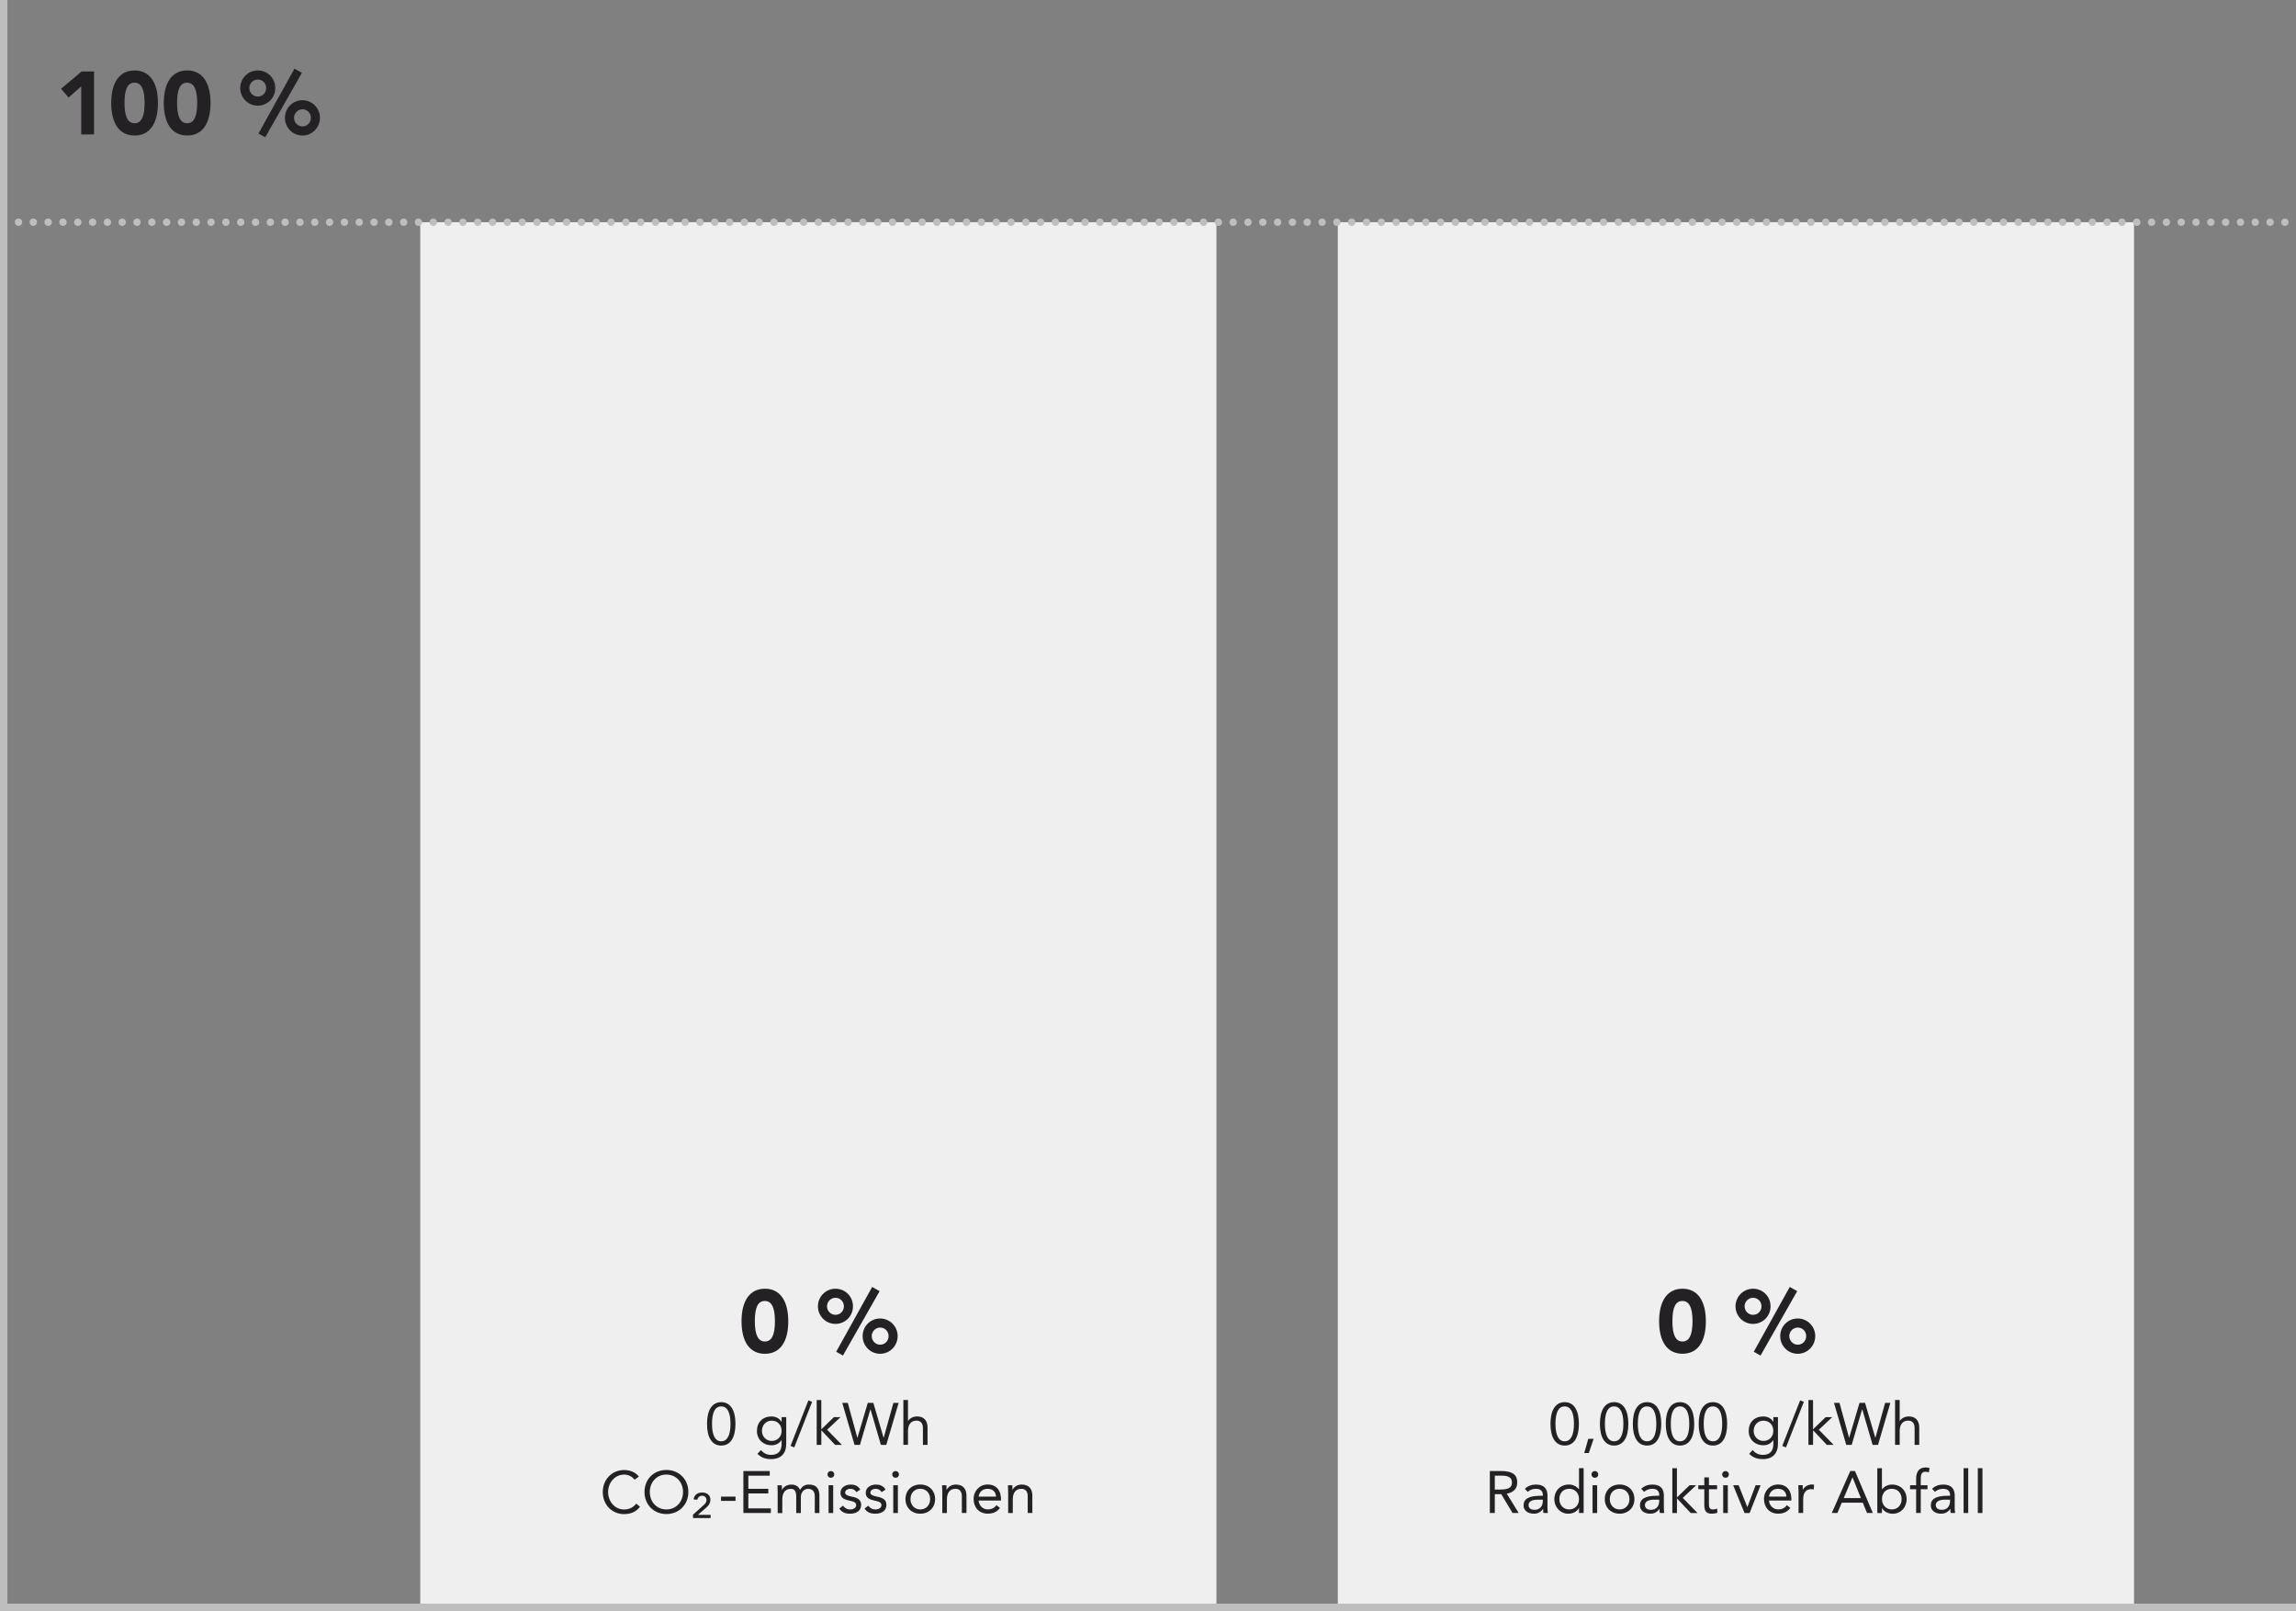<?xml version="1.0" encoding="UTF-8"?><svg id="Ebene_1" xmlns="http://www.w3.org/2000/svg" viewBox="0 0 620 435"><rect x="0" y="0" width="620" height="435" fill="#808080" stroke="none"/><defs><style>.cls-1{fill:none;stroke:#bfbebe;stroke-dasharray:0 0 0 4;stroke-linecap:round;stroke-miterlimit:10;stroke-width:2px;}.cls-2{fill:#efefef;}.cls-3{fill:#bfbebe;}.cls-4{fill:#242124;}</style></defs><g><path class="cls-4" d="M25.39,19.3v16.99h-3.46v-12.96l-3.41,3-2.04-2.35,5.54-4.68h3.36Z"/><path class="cls-4" d="M42.65,27.8c0,5.52-2.18,8.79-6.31,8.79s-6.31-3.31-6.31-8.79,2.21-8.78,6.31-8.78,6.31,3.29,6.31,8.78Zm-6.31,5.47c1.78,0,2.71-1.66,2.71-5.47s-.94-5.47-2.74-5.47-2.69,1.66-2.69,5.47,.96,5.47,2.71,5.47Z"/><path class="cls-4" d="M56.85,27.8c0,5.52-2.18,8.79-6.31,8.79s-6.31-3.31-6.31-8.79,2.21-8.78,6.31-8.78,6.31,3.29,6.31,8.78Zm-6.31,5.47c1.78,0,2.71-1.66,2.71-5.47s-.94-5.47-2.74-5.47-2.69,1.66-2.69,5.47,.96,5.47,2.71,5.47Z"/><path class="cls-4" d="M69.6,28.52c-2.66,0-4.73-2.16-4.73-4.75s2.09-4.75,4.73-4.75,4.73,2.09,4.73,4.75-2.09,4.75-4.73,4.75Zm2.28-4.75c0-1.32-1.03-2.3-2.28-2.3s-2.28,1.06-2.28,2.3,1.01,2.3,2.28,2.3,2.28-.98,2.28-2.3Zm7.63-5.23l2.02,1.13-9.91,17.4-1.82-1.03,9.72-17.5Zm2.16,18.05c-2.64,0-4.73-2.14-4.73-4.78s2.11-4.75,4.73-4.75,4.73,2.14,4.73,4.75-2.09,4.78-4.73,4.78Zm2.28-4.78c0-1.32-1.03-2.3-2.28-2.3s-2.28,1.06-2.28,2.3,1.01,2.33,2.28,2.33,2.28-1.01,2.28-2.33Z"/></g><rect class="cls-3" x="-216.5" y="216.5" width="435" height="2" transform="translate(218.5 216.5) rotate(90)"/><rect class="cls-2" x="113.48" y="60" width="215" height="375"/><rect class="cls-2" x="361.26" y="60" width="215" height="375"/><line class="cls-1" x1="5" y1="60" x2="619.15" y2="60"/><g><path class="cls-4" d="M212.86,356.75c0,5.52-2.18,8.79-6.31,8.79s-6.31-3.31-6.31-8.79,2.21-8.78,6.31-8.78,6.31,3.29,6.31,8.78Zm-6.31,5.47c1.78,0,2.71-1.66,2.71-5.47s-.94-5.47-2.74-5.47-2.69,1.66-2.69,5.47,.96,5.47,2.71,5.47Z"/><path class="cls-4" d="M225.6,357.47c-2.66,0-4.73-2.16-4.73-4.75s2.09-4.75,4.73-4.75,4.73,2.09,4.73,4.75-2.09,4.75-4.73,4.75Zm2.28-4.75c0-1.32-1.03-2.3-2.28-2.3s-2.28,1.06-2.28,2.3,1.01,2.3,2.28,2.3,2.28-.98,2.28-2.3Zm7.63-5.23l2.02,1.13-9.91,17.4-1.82-1.03,9.72-17.5Zm2.16,18.05c-2.64,0-4.73-2.14-4.73-4.78s2.11-4.75,4.73-4.75,4.73,2.14,4.73,4.75-2.09,4.78-4.73,4.78Zm2.28-4.78c0-1.32-1.03-2.3-2.28-2.3s-2.28,1.06-2.28,2.3,1.01,2.33,2.28,2.33,2.28-1.01,2.28-2.33Z"/></g><g><path class="cls-4" d="M460.64,356.75c0,5.52-2.18,8.78-6.31,8.78s-6.31-3.31-6.31-8.78,2.21-8.78,6.31-8.78,6.31,3.29,6.31,8.78Zm-6.31,5.47c1.78,0,2.71-1.66,2.71-5.47s-.94-5.47-2.74-5.47-2.69,1.66-2.69,5.47,.96,5.47,2.71,5.47Z"/><path class="cls-4" d="M473.38,357.47c-2.67,0-4.73-2.16-4.73-4.75s2.09-4.75,4.73-4.75,4.73,2.09,4.73,4.75-2.09,4.75-4.73,4.75Zm2.28-4.75c0-1.32-1.03-2.3-2.28-2.3s-2.28,1.06-2.28,2.3,1.01,2.3,2.28,2.3,2.28-.98,2.28-2.3Zm7.63-5.23l2.02,1.13-9.91,17.4-1.82-1.03,9.72-17.5Zm2.16,18.05c-2.64,0-4.73-2.14-4.73-4.78s2.11-4.75,4.73-4.75,4.73,2.14,4.73,4.75-2.09,4.78-4.73,4.78Zm2.28-4.78c0-1.32-1.03-2.3-2.28-2.3s-2.28,1.06-2.28,2.3,1.01,2.33,2.28,2.33,2.28-1.01,2.28-2.33Z"/></g><g><path class="cls-4" d="M426.36,384.46c0,3.67-1.33,5.86-3.84,5.86s-3.84-2.21-3.84-5.86,1.33-5.86,3.84-5.86,3.84,2.21,3.84,5.86Zm-3.84,4.71c1.62,0,2.5-1.63,2.5-4.71s-.86-4.71-2.51-4.71-2.48,1.58-2.48,4.71,.88,4.71,2.5,4.71Z"/><path class="cls-4" d="M430.34,388.5l-1.31,3.84h-1.23l1.09-3.84h1.46Z"/><path class="cls-4" d="M439.71,384.46c0,3.67-1.33,5.86-3.84,5.86s-3.84-2.21-3.84-5.86,1.33-5.86,3.84-5.86,3.84,2.21,3.84,5.86Zm-3.84,4.71c1.62,0,2.5-1.63,2.5-4.71s-.86-4.71-2.51-4.71-2.48,1.58-2.48,4.71,.88,4.71,2.5,4.71Z"/><path class="cls-4" d="M448.6,384.46c0,3.67-1.33,5.86-3.84,5.86s-3.84-2.21-3.84-5.86,1.33-5.86,3.84-5.86,3.84,2.21,3.84,5.86Zm-3.84,4.71c1.62,0,2.5-1.63,2.5-4.71s-.86-4.71-2.51-4.71-2.48,1.58-2.48,4.71,.88,4.71,2.5,4.71Z"/><path class="cls-4" d="M457.5,384.46c0,3.67-1.33,5.86-3.84,5.86s-3.84-2.21-3.84-5.86,1.33-5.86,3.84-5.86,3.84,2.21,3.84,5.86Zm-3.84,4.71c1.62,0,2.5-1.63,2.5-4.71s-.86-4.71-2.51-4.71-2.48,1.58-2.48,4.71,.88,4.71,2.5,4.71Z"/><path class="cls-4" d="M466.39,384.46c0,3.67-1.33,5.86-3.84,5.86s-3.84-2.21-3.84-5.86,1.33-5.86,3.84-5.86,3.84,2.21,3.84,5.86Zm-3.84,4.71c1.62,0,2.5-1.63,2.5-4.71s-.86-4.71-2.51-4.71-2.48,1.58-2.48,4.71,.88,4.71,2.5,4.71Z"/><path class="cls-4" d="M478.83,383.92h.03v-1.28h1.25v7.24c0,2.51-1.38,4.1-4.08,4.1-1.46,0-2.64-.38-3.68-1.42l.9-1.02c.78,.85,1.63,1.3,2.79,1.3,1.9,0,2.83-1.04,2.83-3.01v-.98h-.03c-.56,.88-1.54,1.39-2.66,1.39-2.3,0-3.97-1.62-3.97-3.84,0-2.38,1.55-3.94,3.97-3.94,1.14,0,2.21,.58,2.66,1.47Zm-2.64,5.15c1.62,0,2.67-1.18,2.67-2.72,0-1.62-1.09-2.75-2.69-2.75-1.5,0-2.62,1.18-2.62,2.79,0,1.5,1.17,2.69,2.64,2.69Z"/><path class="cls-4" d="M486.09,378.13l1.01,.38-4.82,12.31-1.01-.4,4.82-12.29Z"/><path class="cls-4" d="M489.58,378.03v7.91l3.41-3.3h1.78l-3.62,3.41,3.99,4.08h-1.84l-3.71-3.94v3.94h-1.25v-12.1h1.25Z"/><path class="cls-4" d="M496.73,378.8l2.58,9.41h.03l2.79-9.41h1.5l2.77,9.41h.03l2.62-9.41h1.41l-3.33,11.33h-1.46l-2.8-9.6h-.03l-2.82,9.6h-1.47l-3.31-11.33h1.49Z"/><path class="cls-4" d="M512.98,378.03v5.65h.03c.45-.75,1.41-1.23,2.42-1.23,1.87,0,2.83,1.18,2.83,2.99v4.69h-1.25v-4.55c0-1.15-.51-1.99-1.71-1.99-1.54,0-2.32,1.09-2.32,2.82v3.71h-1.25v-12.1h1.25Z"/><path class="cls-4" d="M405.39,397.2c3.2,0,4.32,1.12,4.32,3.1,0,1.6-.98,2.71-2.83,3.01l3.22,5.22h-1.65l-3.07-5.09h-1.73v5.09h-1.34v-11.33h3.09Zm-.14,4.99c2.45,0,3.03-.79,3.03-1.87,0-1.28-.85-1.87-2.66-1.87h-1.97v3.75h1.6Z"/><path class="cls-4" d="M417.87,403.94v3.36c0,.26,.03,.72,.11,1.23h-1.2c-.06-.19-.08-.48-.08-1.12h-.03c-.56,.85-1.42,1.31-2.46,1.31-1.63,0-2.79-.86-2.79-2.22,0-1.73,1.3-2.62,4.63-2.62h.58v-.21c0-1.1-.69-1.67-1.86-1.67-.82,0-1.63,.26-2.23,.82l-.78-.82c.77-.77,1.87-1.15,2.98-1.15,2.16,0,3.14,1.04,3.14,3.09Zm-3.46,3.73c1.3,0,2.21-.85,2.21-2.45v-.29h-1.38c-1.47,0-2.48,.46-2.48,1.44,0,.85,.59,1.3,1.65,1.3Z"/><path class="cls-4" d="M427.64,396.43v12.1h-1.25v-1.33h-.03c-.51,.94-1.65,1.52-2.88,1.52-2.11,0-3.75-1.71-3.75-3.94s1.6-3.94,3.94-3.94c1.06,0,2,.46,2.69,1.28h.03v-5.7h1.25Zm-3.91,11.14c1.6,0,2.66-1.2,2.66-2.79s-1.04-2.79-2.67-2.79-2.64,1.2-2.64,2.79,1.09,2.79,2.66,2.79Z"/><path class="cls-4" d="M431.58,398.11c0,.53-.38,.91-.91,.91s-.91-.38-.91-.91,.42-.91,.91-.91,.91,.4,.91,.91Zm-.29,2.93v7.49h-1.25v-7.49h1.25Z"/><path class="cls-4" d="M441.35,404.78c0,2.3-1.68,3.94-4,3.94s-4-1.63-4-3.94,1.65-3.94,4-3.94,4,1.62,4,3.94Zm-4,2.79c1.6,0,2.66-1.2,2.66-2.79s-1.06-2.79-2.67-2.79-2.64,1.2-2.64,2.79,1.09,2.79,2.66,2.79Z"/><path class="cls-4" d="M449.3,403.94v3.36c0,.26,.03,.72,.11,1.23h-1.2c-.06-.19-.08-.48-.08-1.12h-.03c-.56,.85-1.42,1.31-2.46,1.31-1.63,0-2.79-.86-2.79-2.22,0-1.73,1.3-2.62,4.63-2.62h.58v-.21c0-1.1-.69-1.67-1.86-1.67-.82,0-1.63,.26-2.23,.82l-.78-.82c.77-.77,1.87-1.15,2.98-1.15,2.16,0,3.14,1.04,3.14,3.09Zm-3.46,3.73c1.3,0,2.21-.85,2.21-2.45v-.29h-1.38c-1.47,0-2.48,.46-2.48,1.44,0,.85,.59,1.3,1.65,1.3Z"/><path class="cls-4" d="M452.83,396.43v7.91l3.41-3.3h1.78l-3.62,3.41,3.99,4.08h-1.84l-3.71-3.94v3.94h-1.25v-12.1h1.25Z"/><path class="cls-4" d="M461.47,398.91v2.13h2.21v1.06h-2.21v4c0,1.2,.4,1.47,1.12,1.47,.37,0,.78-.08,1.1-.26l.05,1.14c-.45,.19-.99,.27-1.46,.27-1.44,0-2.06-.58-2.06-2.43v-4.19h-1.63v-1.06h1.63v-2.13h1.25Z"/><path class="cls-4" d="M466.86,398.11c0,.53-.38,.91-.91,.91s-.91-.38-.91-.91,.42-.91,.91-.91,.91,.4,.91,.91Zm-.29,2.93v7.49h-1.25v-7.49h1.25Z"/><path class="cls-4" d="M469.49,401.04l2.34,5.88h.03l2.22-5.88h1.34l-2.96,7.49h-1.38l-3.06-7.49h1.46Z"/><path class="cls-4" d="M483.73,404.86v.3h-6.05c.13,1.39,1.15,2.4,2.47,2.4,1.04,0,1.78-.37,2.37-1.14l.94,.74c-.78,1.02-1.79,1.55-3.31,1.55-2.32,0-3.81-1.7-3.81-3.94s1.62-3.94,3.84-3.94c1.95,0,3.55,1.23,3.55,4.02Zm-1.34-.75c-.06-1.3-.88-2.11-2.27-2.11-1.28,0-2.24,.75-2.43,2.11h4.71Z"/><path class="cls-4" d="M489.86,400.93l-.08,1.26c-.24-.06-.43-.1-.67-.1-1.44,0-2.19,.99-2.19,2.72v3.71h-1.25v-5.83c0-.5-.06-1.22-.06-1.67h1.18c0,.46,.03,.74,.03,1.23h.03c.4-.85,1.39-1.42,2.5-1.42,.19,0,.34,.02,.51,.08Z"/><path class="cls-4" d="M500.91,397.2l4.82,11.33h-1.57l-1.15-2.79h-5.67l-1.17,2.79h-1.52l4.99-11.33h1.26Zm-.69,1.73l-2.35,5.57h4.63l-2.24-5.57h-.03Z"/><path class="cls-4" d="M508.19,396.43v5.7h.03c.69-.82,1.62-1.28,2.69-1.28,2.35,0,3.94,1.66,3.94,3.94s-1.6,3.94-3.75,3.94c-1.26,0-2.38-.61-2.88-1.52h-.03v1.33h-1.25v-12.1h1.25Zm2.66,11.14c1.6,0,2.66-1.2,2.66-2.79s-1.04-2.79-2.67-2.79-2.64,1.2-2.64,2.79,1.09,2.79,2.66,2.79Z"/><path class="cls-4" d="M521.04,396.43l-.18,1.12c-.3-.11-.67-.16-.85-.16-.94,0-1.34,.42-1.34,1.97v1.68h1.82v1.06h-1.82v6.43h-1.25v-6.43h-1.63v-1.06h1.63v-1.7c0-2.05,.85-3.11,2.64-3.11,.34,0,.74,.06,.98,.19Z"/><path class="cls-4" d="M527.84,403.94v3.36c0,.26,.03,.72,.11,1.23h-1.2c-.06-.19-.08-.48-.08-1.12h-.03c-.56,.85-1.42,1.31-2.46,1.31-1.63,0-2.79-.86-2.79-2.22,0-1.73,1.3-2.62,4.62-2.62h.58v-.21c0-1.1-.69-1.67-1.86-1.67-.82,0-1.63,.26-2.22,.82l-.78-.82c.77-.77,1.87-1.15,2.98-1.15,2.16,0,3.14,1.04,3.14,3.09Zm-3.46,3.73c1.3,0,2.21-.85,2.21-2.45v-.29h-1.38c-1.47,0-2.48,.46-2.48,1.44,0,.85,.59,1.3,1.65,1.3Z"/><path class="cls-4" d="M531.49,396.43v12.1h-1.25v-12.1h1.25Z"/><path class="cls-4" d="M535.33,396.43v12.1h-1.25v-12.1h1.25Z"/></g><g><path class="cls-4" d="M198.6,384.46c0,3.67-1.33,5.86-3.84,5.86s-3.84-2.21-3.84-5.86,1.33-5.86,3.84-5.86,3.84,2.21,3.84,5.86Zm-3.84,4.71c1.62,0,2.5-1.63,2.5-4.71s-.86-4.71-2.51-4.71-2.48,1.58-2.48,4.71,.88,4.71,2.5,4.71Z"/><path class="cls-4" d="M211.03,383.92h.03v-1.28h1.25v7.24c0,2.51-1.38,4.1-4.08,4.1-1.46,0-2.64-.38-3.68-1.42l.9-1.02c.78,.85,1.63,1.3,2.78,1.3,1.9,0,2.83-1.04,2.83-3.01v-.98h-.03c-.56,.88-1.54,1.39-2.66,1.39-2.3,0-3.97-1.62-3.97-3.84,0-2.38,1.55-3.94,3.97-3.94,1.14,0,2.21,.58,2.66,1.47Zm-2.64,5.15c1.62,0,2.67-1.18,2.67-2.72,0-1.62-1.09-2.75-2.69-2.75-1.5,0-2.62,1.18-2.62,2.79,0,1.5,1.17,2.69,2.64,2.69Z"/><path class="cls-4" d="M218.29,378.13l1.01,.38-4.82,12.31-1.01-.4,4.82-12.29Z"/><path class="cls-4" d="M221.78,378.03v7.91l3.41-3.3h1.78l-3.62,3.41,3.99,4.08h-1.84l-3.71-3.94v3.94h-1.25v-12.1h1.25Z"/><path class="cls-4" d="M228.93,378.8l2.58,9.41h.03l2.79-9.41h1.5l2.77,9.41h.03l2.62-9.41h1.41l-3.33,11.33h-1.46l-2.8-9.6h-.03l-2.82,9.6h-1.47l-3.31-11.33h1.49Z"/><path class="cls-4" d="M245.19,378.03v5.65h.03c.45-.75,1.41-1.23,2.42-1.23,1.87,0,2.83,1.18,2.83,2.99v4.69h-1.25v-4.55c0-1.15-.51-1.99-1.71-1.99-1.54,0-2.32,1.09-2.32,2.82v3.71h-1.25v-12.1h1.25Z"/><path class="cls-4" d="M172.53,398.69l-1.17,.85c-.69-.91-1.74-1.38-2.83-1.38-2.5,0-4.32,2.19-4.32,4.71s1.76,4.71,4.32,4.71c1.38,0,2.46-.54,3.28-1.58l1.01,.85c-1.02,1.36-2.48,1.98-4.29,1.98-3.35,0-5.76-2.61-5.76-5.95s2.42-5.95,5.76-5.95c1.73,0,3.17,.67,4,1.78Z"/><path class="cls-4" d="M185.88,402.86c0,3.39-2.48,5.95-5.92,5.95s-5.92-2.54-5.92-5.95,2.46-5.95,5.92-5.95,5.92,2.58,5.92,5.95Zm-5.92,4.71c2.59,0,4.48-2.05,4.48-4.71s-1.87-4.71-4.5-4.71-4.47,2.07-4.47,4.71,1.84,4.71,4.48,4.71Z"/><path class="cls-4" d="M191.82,405.01c0,.82-.38,1.42-1.04,2l-2.3,2v.03h3.41v.86h-4.75v-.93l2.66-2.38c.59-.53,.98-.88,.98-1.58,0-.66-.51-1.14-1.15-1.14-.69,0-1.2,.42-1.33,1.07l-1.01-.08c.18-1.2,1.02-1.86,2.31-1.86,1.38,0,2.24,.77,2.24,2Z"/><path class="cls-4" d="M198.62,404.11v1.15h-3.92v-1.15h3.92Z"/><path class="cls-4" d="M207.86,397.2v1.25h-5.78v3.55h5.39v1.25h-5.39v4.03h6.07v1.25h-7.41v-11.33h7.12Z"/><path class="cls-4" d="M216.05,402.27c.59-.98,1.31-1.42,2.39-1.42,1.94,0,2.83,1.02,2.83,3.06v4.63h-1.25v-4.53c0-1.28-.62-2-1.82-2-1.12,0-1.94,.98-1.94,2.16v4.37h-1.25v-4.34c0-1.46-.37-2.19-1.46-2.19-1.5,0-2.3,1.06-2.3,2.87v3.67h-1.25v-5.83c0-.5-.06-1.22-.06-1.67h1.18c0,.46,.03,.74,.03,1.23h.03c.4-.85,1.38-1.42,2.51-1.42,1.02,0,1.86,.35,2.35,1.42Z"/><path class="cls-4" d="M225.28,398.11c0,.53-.38,.91-.91,.91s-.91-.38-.91-.91,.42-.91,.91-.91,.91,.4,.91,.91Zm-.29,2.93v7.49h-1.25v-7.49h1.25Z"/><path class="cls-4" d="M232.3,402.21l-1.04,.69c-.32-.53-.83-.9-1.58-.9-.83,0-1.47,.42-1.47,1.04,0,.5,.59,.85,1.87,1.09,1.79,.34,2.46,1.02,2.46,2.24,0,1.47-1.18,2.35-2.99,2.35-1.39,0-2.26-.43-2.91-1.39l.99-.77c.62,.75,1.17,1.01,1.92,1.01,.94,0,1.65-.45,1.65-1.15s-.46-.96-2.11-1.31c-1.49-.32-2.13-.93-2.13-2.05,0-1.36,1.26-2.21,2.8-2.21,1.15,0,2.08,.48,2.54,1.36Z"/><path class="cls-4" d="M239.12,402.21l-1.04,.69c-.32-.53-.83-.9-1.58-.9-.83,0-1.47,.42-1.47,1.04,0,.5,.59,.85,1.87,1.09,1.79,.34,2.46,1.02,2.46,2.24,0,1.47-1.18,2.35-2.99,2.35-1.39,0-2.26-.43-2.91-1.39l.99-.77c.62,.75,1.17,1.01,1.92,1.01,.94,0,1.65-.45,1.65-1.15s-.46-.96-2.11-1.31c-1.49-.32-2.13-.93-2.13-2.05,0-1.36,1.26-2.21,2.8-2.21,1.15,0,2.08,.48,2.54,1.36Z"/><path class="cls-4" d="M242.75,398.11c0,.53-.38,.91-.91,.91s-.91-.38-.91-.91,.42-.91,.91-.91,.91,.4,.91,.91Zm-.29,2.93v7.49h-1.25v-7.49h1.25Z"/><path class="cls-4" d="M252.51,404.78c0,2.3-1.68,3.94-4,3.94s-4-1.63-4-3.94,1.65-3.94,4-3.94,4,1.62,4,3.94Zm-4,2.79c1.6,0,2.66-1.2,2.66-2.79s-1.06-2.79-2.67-2.79-2.64,1.2-2.64,2.79,1.09,2.79,2.66,2.79Z"/><path class="cls-4" d="M260.98,403.84v4.69h-1.25v-4.55c0-1.15-.51-1.98-1.71-1.98-1.54,0-2.32,1.07-2.32,2.87v3.67h-1.25v-5.83c0-.5-.06-1.22-.06-1.67h1.18c0,.46,.03,.74,.03,1.23h.03c.4-.85,1.39-1.42,2.5-1.42,1.9,0,2.85,1.18,2.85,2.99Z"/><path class="cls-4" d="M270.3,404.86v.3h-6.05c.13,1.39,1.15,2.4,2.47,2.4,1.04,0,1.78-.37,2.37-1.14l.94,.74c-.78,1.02-1.79,1.55-3.31,1.55-2.32,0-3.81-1.7-3.81-3.94s1.62-3.94,3.84-3.94c1.95,0,3.55,1.23,3.55,4.02Zm-1.34-.75c-.06-1.3-.88-2.11-2.27-2.11-1.28,0-2.24,.75-2.43,2.11h4.71Z"/><path class="cls-4" d="M278.77,403.84v4.69h-1.25v-4.55c0-1.15-.51-1.98-1.71-1.98-1.54,0-2.32,1.07-2.32,2.87v3.67h-1.25v-5.83c0-.5-.06-1.22-.06-1.67h1.18c0,.46,.03,.74,.03,1.23h.03c.4-.85,1.39-1.42,2.5-1.42,1.9,0,2.85,1.18,2.85,2.99Z"/></g><rect class="cls-3" x="0" y="433" width="620" height="2"/></svg>